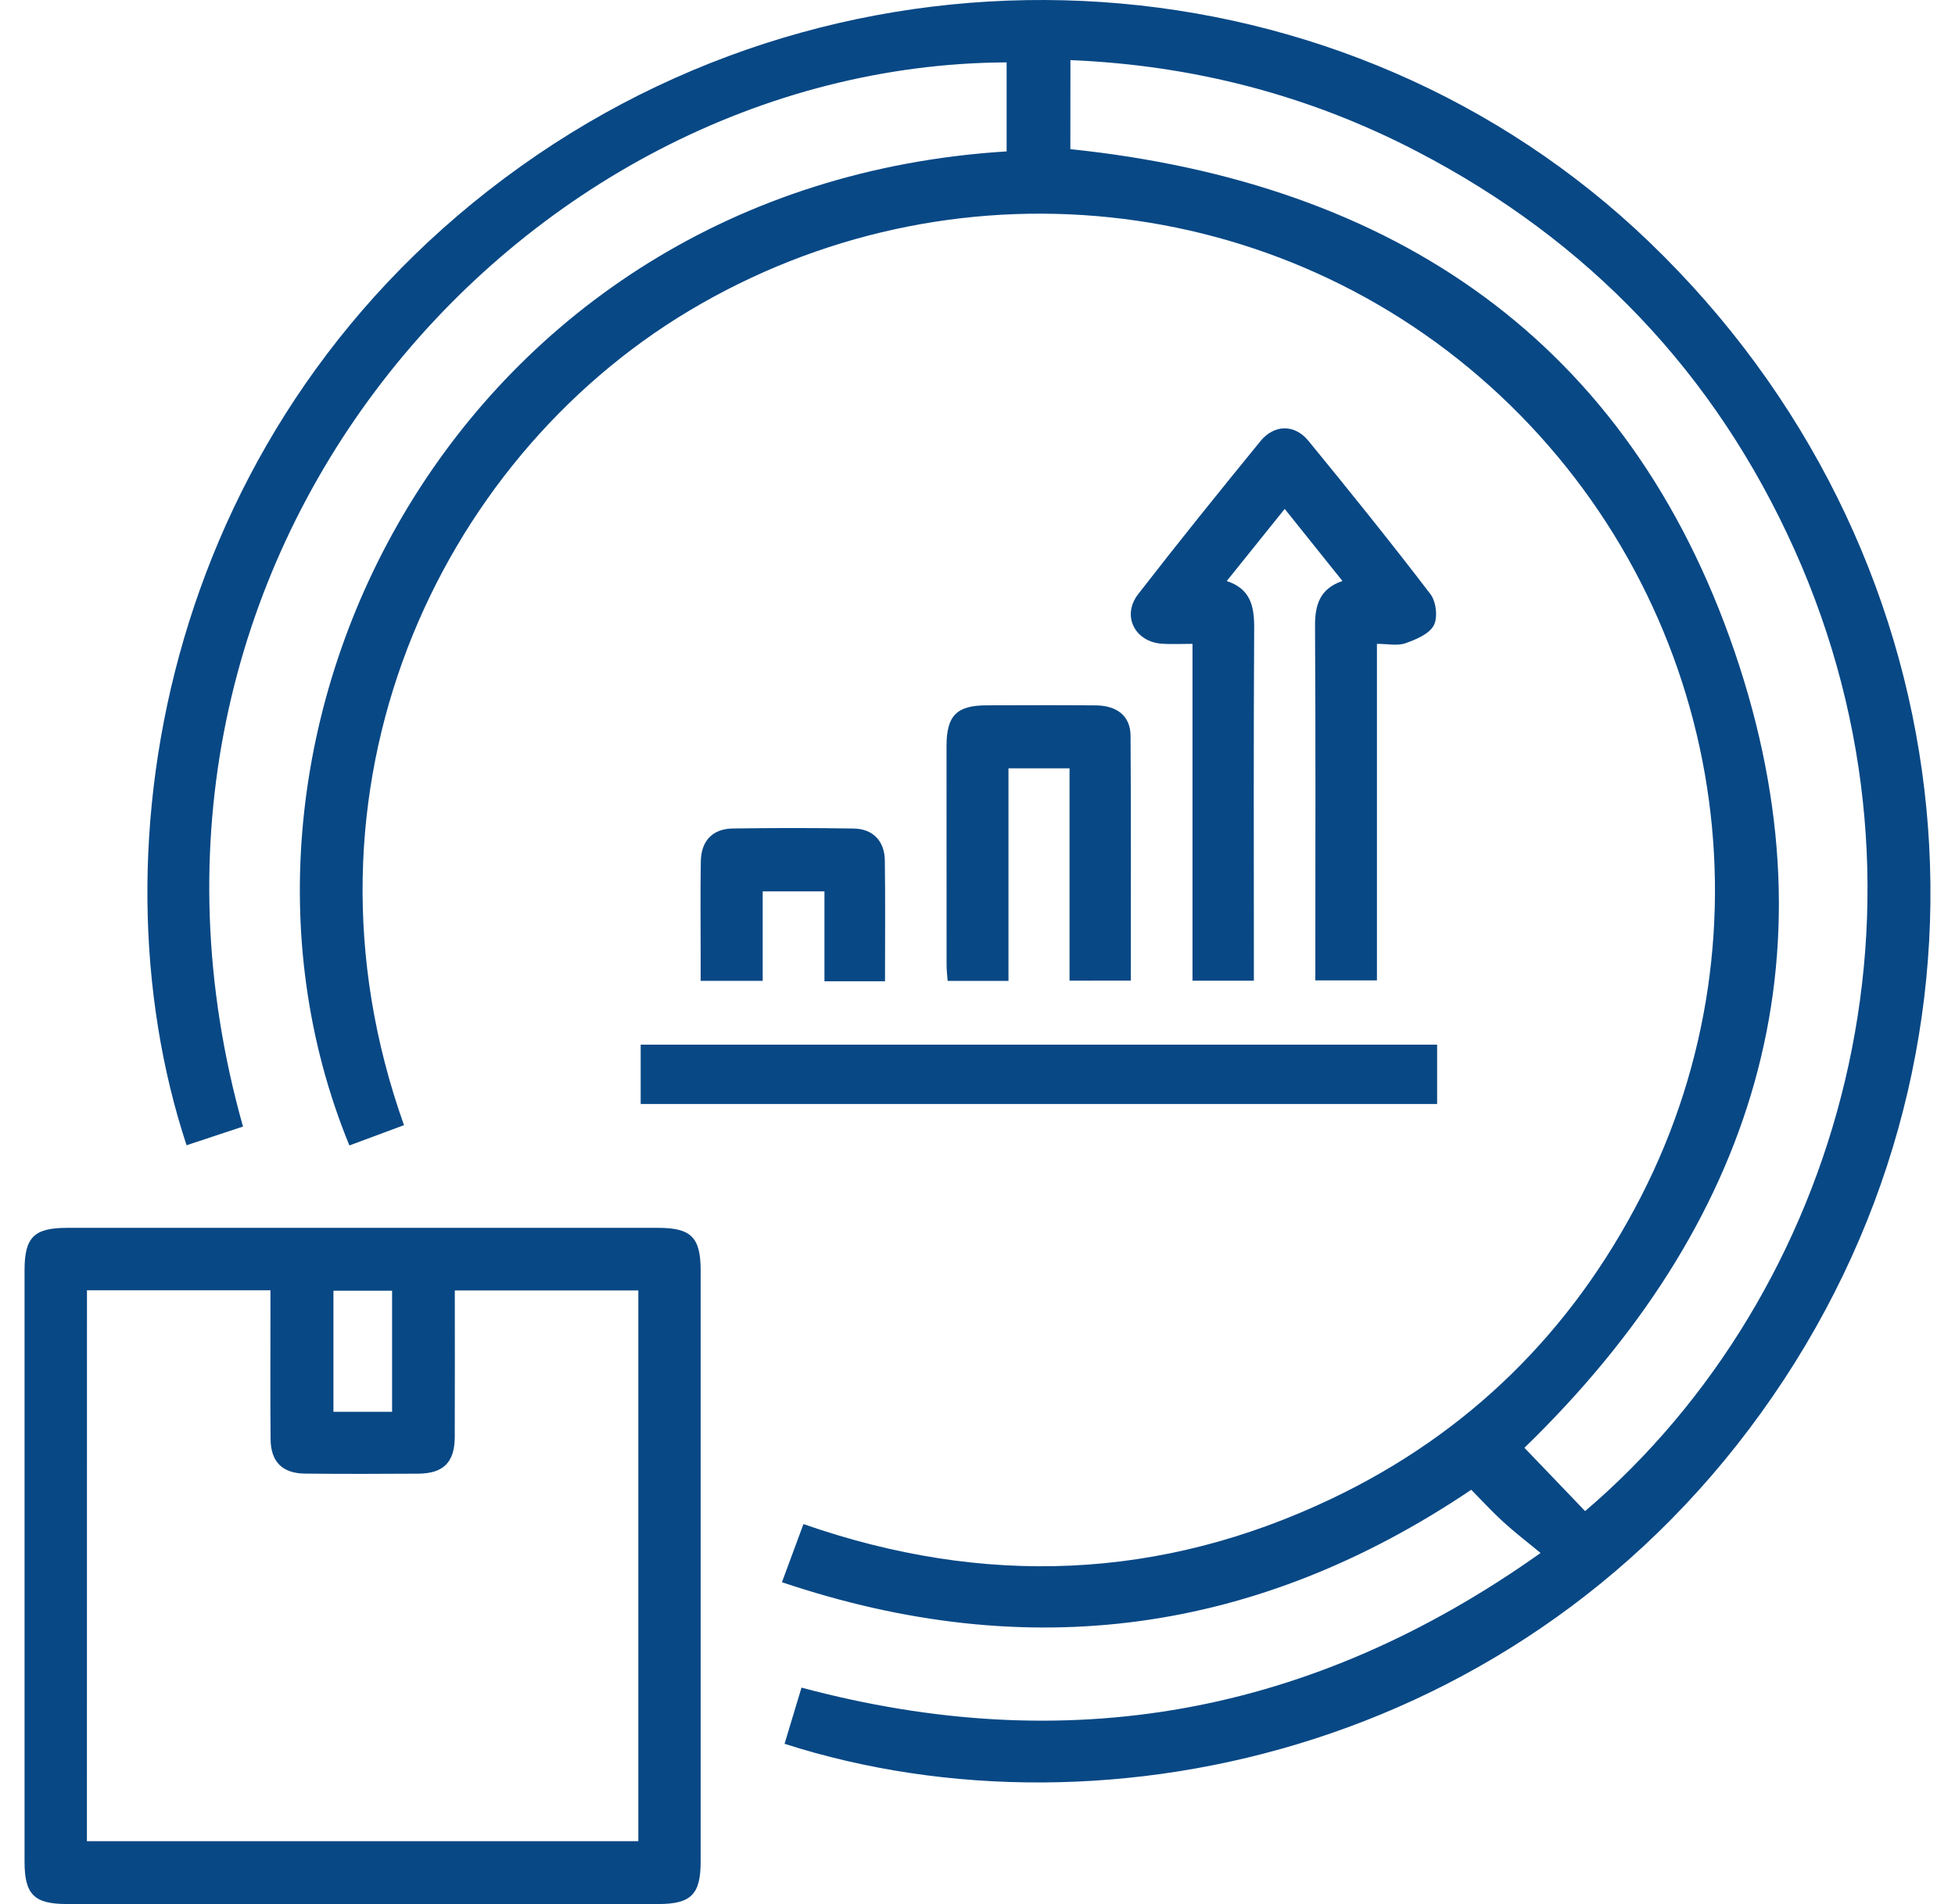 <svg width="77" height="75" viewBox="0 0 77 75" fill="none" xmlns="http://www.w3.org/2000/svg">
<path d="M15.912 44.32C15.162 44.599 14.461 44.86 13.761 45.119C7.077 28.832 18.022 7.304 39.647 5.964C39.647 4.797 39.647 3.627 39.647 2.457C20.47 2.548 3.255 21.968 9.571 44.375C8.834 44.62 8.092 44.866 7.348 45.111C3.461 33.323 6.59 16.482 20.514 6.55C34.22 -3.229 53.058 -1.919 64.975 9.549C77.404 21.509 79.625 40.074 70.269 54.334C60.741 68.852 43.629 72.773 30.901 68.688C31.116 67.975 31.332 67.261 31.568 66.475C42.006 69.268 51.627 67.599 60.678 61.171C60.124 60.715 59.647 60.349 59.205 59.944C58.778 59.554 58.386 59.126 57.947 58.681C49.521 64.357 40.514 65.596 30.798 62.323C31.097 61.513 31.364 60.795 31.645 60.033C38.754 62.513 45.705 62.251 52.468 59.023C57.856 56.452 61.907 52.446 64.632 47.136C70.044 36.591 67.764 23.708 59.075 15.57C50.404 7.453 37.408 6.103 27.14 12.242C17.234 18.17 11.198 31.106 15.912 44.32ZM42.157 5.875C54.915 7.203 64.146 13.45 68.324 25.683C72.462 37.796 69.028 48.31 60.041 57.028C60.805 57.826 61.618 58.673 62.432 59.522C72.492 50.94 76.918 35.534 70.671 21.636C67.554 14.703 62.57 9.485 55.825 5.972C51.548 3.744 46.994 2.568 42.16 2.368C42.157 3.621 42.157 4.771 42.157 5.875Z" fill="#084885"/>
<path d="M14.281 48.365C18.163 48.365 22.048 48.365 25.931 48.365C27.218 48.365 27.594 48.743 27.596 50.028C27.599 57.796 27.599 65.566 27.596 73.333C27.596 74.619 27.216 74.999 25.931 74.999C18.163 75.001 10.396 75.001 2.63 74.999C1.345 74.999 0.967 74.621 0.967 73.333C0.965 65.566 0.965 57.796 0.967 50.028C0.967 48.741 1.343 48.365 2.63 48.365C6.513 48.363 10.396 48.365 14.281 48.365ZM3.423 72.523C10.699 72.523 17.919 72.523 25.141 72.523C25.141 65.266 25.141 58.063 25.141 50.831C22.725 50.831 20.348 50.831 17.913 50.831C17.913 52.787 17.919 54.699 17.911 56.611C17.905 57.6 17.462 58.041 16.476 58.047C14.988 58.057 13.5 58.061 12.013 58.045C11.119 58.035 10.665 57.58 10.657 56.686C10.642 54.972 10.652 53.256 10.652 51.542C10.652 51.302 10.652 51.061 10.652 50.825C8.181 50.825 5.822 50.825 3.425 50.825C3.423 58.065 3.423 65.266 3.423 72.523ZM15.443 55.611C15.443 53.972 15.443 52.403 15.443 50.841C14.63 50.841 13.866 50.841 13.133 50.841C13.133 52.468 13.133 54.036 13.133 55.611C13.923 55.611 14.649 55.611 15.443 55.611Z" fill="#084885"/>
<path d="M54.232 25.361C54.232 29.836 54.232 34.196 54.232 38.618C53.44 38.618 52.676 38.618 51.806 38.618C51.806 38.37 51.806 38.105 51.806 37.838C51.806 33.45 51.821 29.062 51.794 24.674C51.788 23.829 51.98 23.188 52.874 22.885C52.118 21.939 51.394 21.038 50.6 20.045C49.83 21.003 49.096 21.917 48.316 22.887C49.258 23.195 49.403 23.886 49.397 24.739C49.371 29.102 49.385 33.464 49.385 37.828C49.385 38.077 49.385 38.327 49.385 38.629C48.581 38.629 47.817 38.629 46.968 38.629C46.968 34.224 46.968 29.828 46.968 25.361C46.515 25.361 46.141 25.381 45.771 25.357C44.698 25.286 44.17 24.256 44.827 23.405C46.402 21.373 48.017 19.37 49.644 17.377C50.19 16.71 50.992 16.702 51.536 17.367C53.165 19.356 54.778 21.359 56.34 23.403C56.565 23.696 56.637 24.33 56.469 24.638C56.284 24.979 55.764 25.193 55.348 25.339C55.041 25.448 54.66 25.361 54.232 25.361Z" fill="#084885"/>
<path d="M56.603 43.486C46.145 43.486 35.718 43.486 25.234 43.486C25.234 42.727 25.234 41.964 25.234 41.149C35.669 41.149 46.115 41.149 56.603 41.149C56.603 41.903 56.603 42.649 56.603 43.486Z" fill="#084885"/>
<path d="M42.125 38.627C42.125 35.817 42.125 33.07 42.125 30.265C41.335 30.265 40.569 30.265 39.72 30.265C39.72 33.032 39.72 35.813 39.72 38.637C38.891 38.637 38.145 38.637 37.325 38.637C37.31 38.441 37.282 38.224 37.282 38.008C37.28 35.134 37.278 32.26 37.28 29.386C37.282 28.189 37.676 27.787 38.853 27.783C40.29 27.779 41.727 27.773 43.164 27.785C44.003 27.793 44.522 28.211 44.528 28.975C44.55 32.175 44.538 35.372 44.538 38.625C43.736 38.627 42.972 38.627 42.125 38.627Z" fill="#084885"/>
<path d="M34.857 38.651C34.02 38.651 33.274 38.651 32.472 38.651C32.472 37.472 32.472 36.322 32.472 35.11C31.655 35.11 30.889 35.11 30.04 35.11C30.04 36.254 30.04 37.424 30.04 38.635C29.211 38.635 28.465 38.635 27.596 38.635C27.596 38.291 27.596 37.927 27.596 37.561C27.596 36.351 27.582 35.14 27.602 33.931C27.617 33.117 28.065 32.646 28.862 32.634C30.45 32.611 32.037 32.609 33.626 32.636C34.378 32.648 34.84 33.125 34.85 33.889C34.873 35.449 34.857 37.01 34.857 38.651Z" fill="#084885"/>
</svg>
